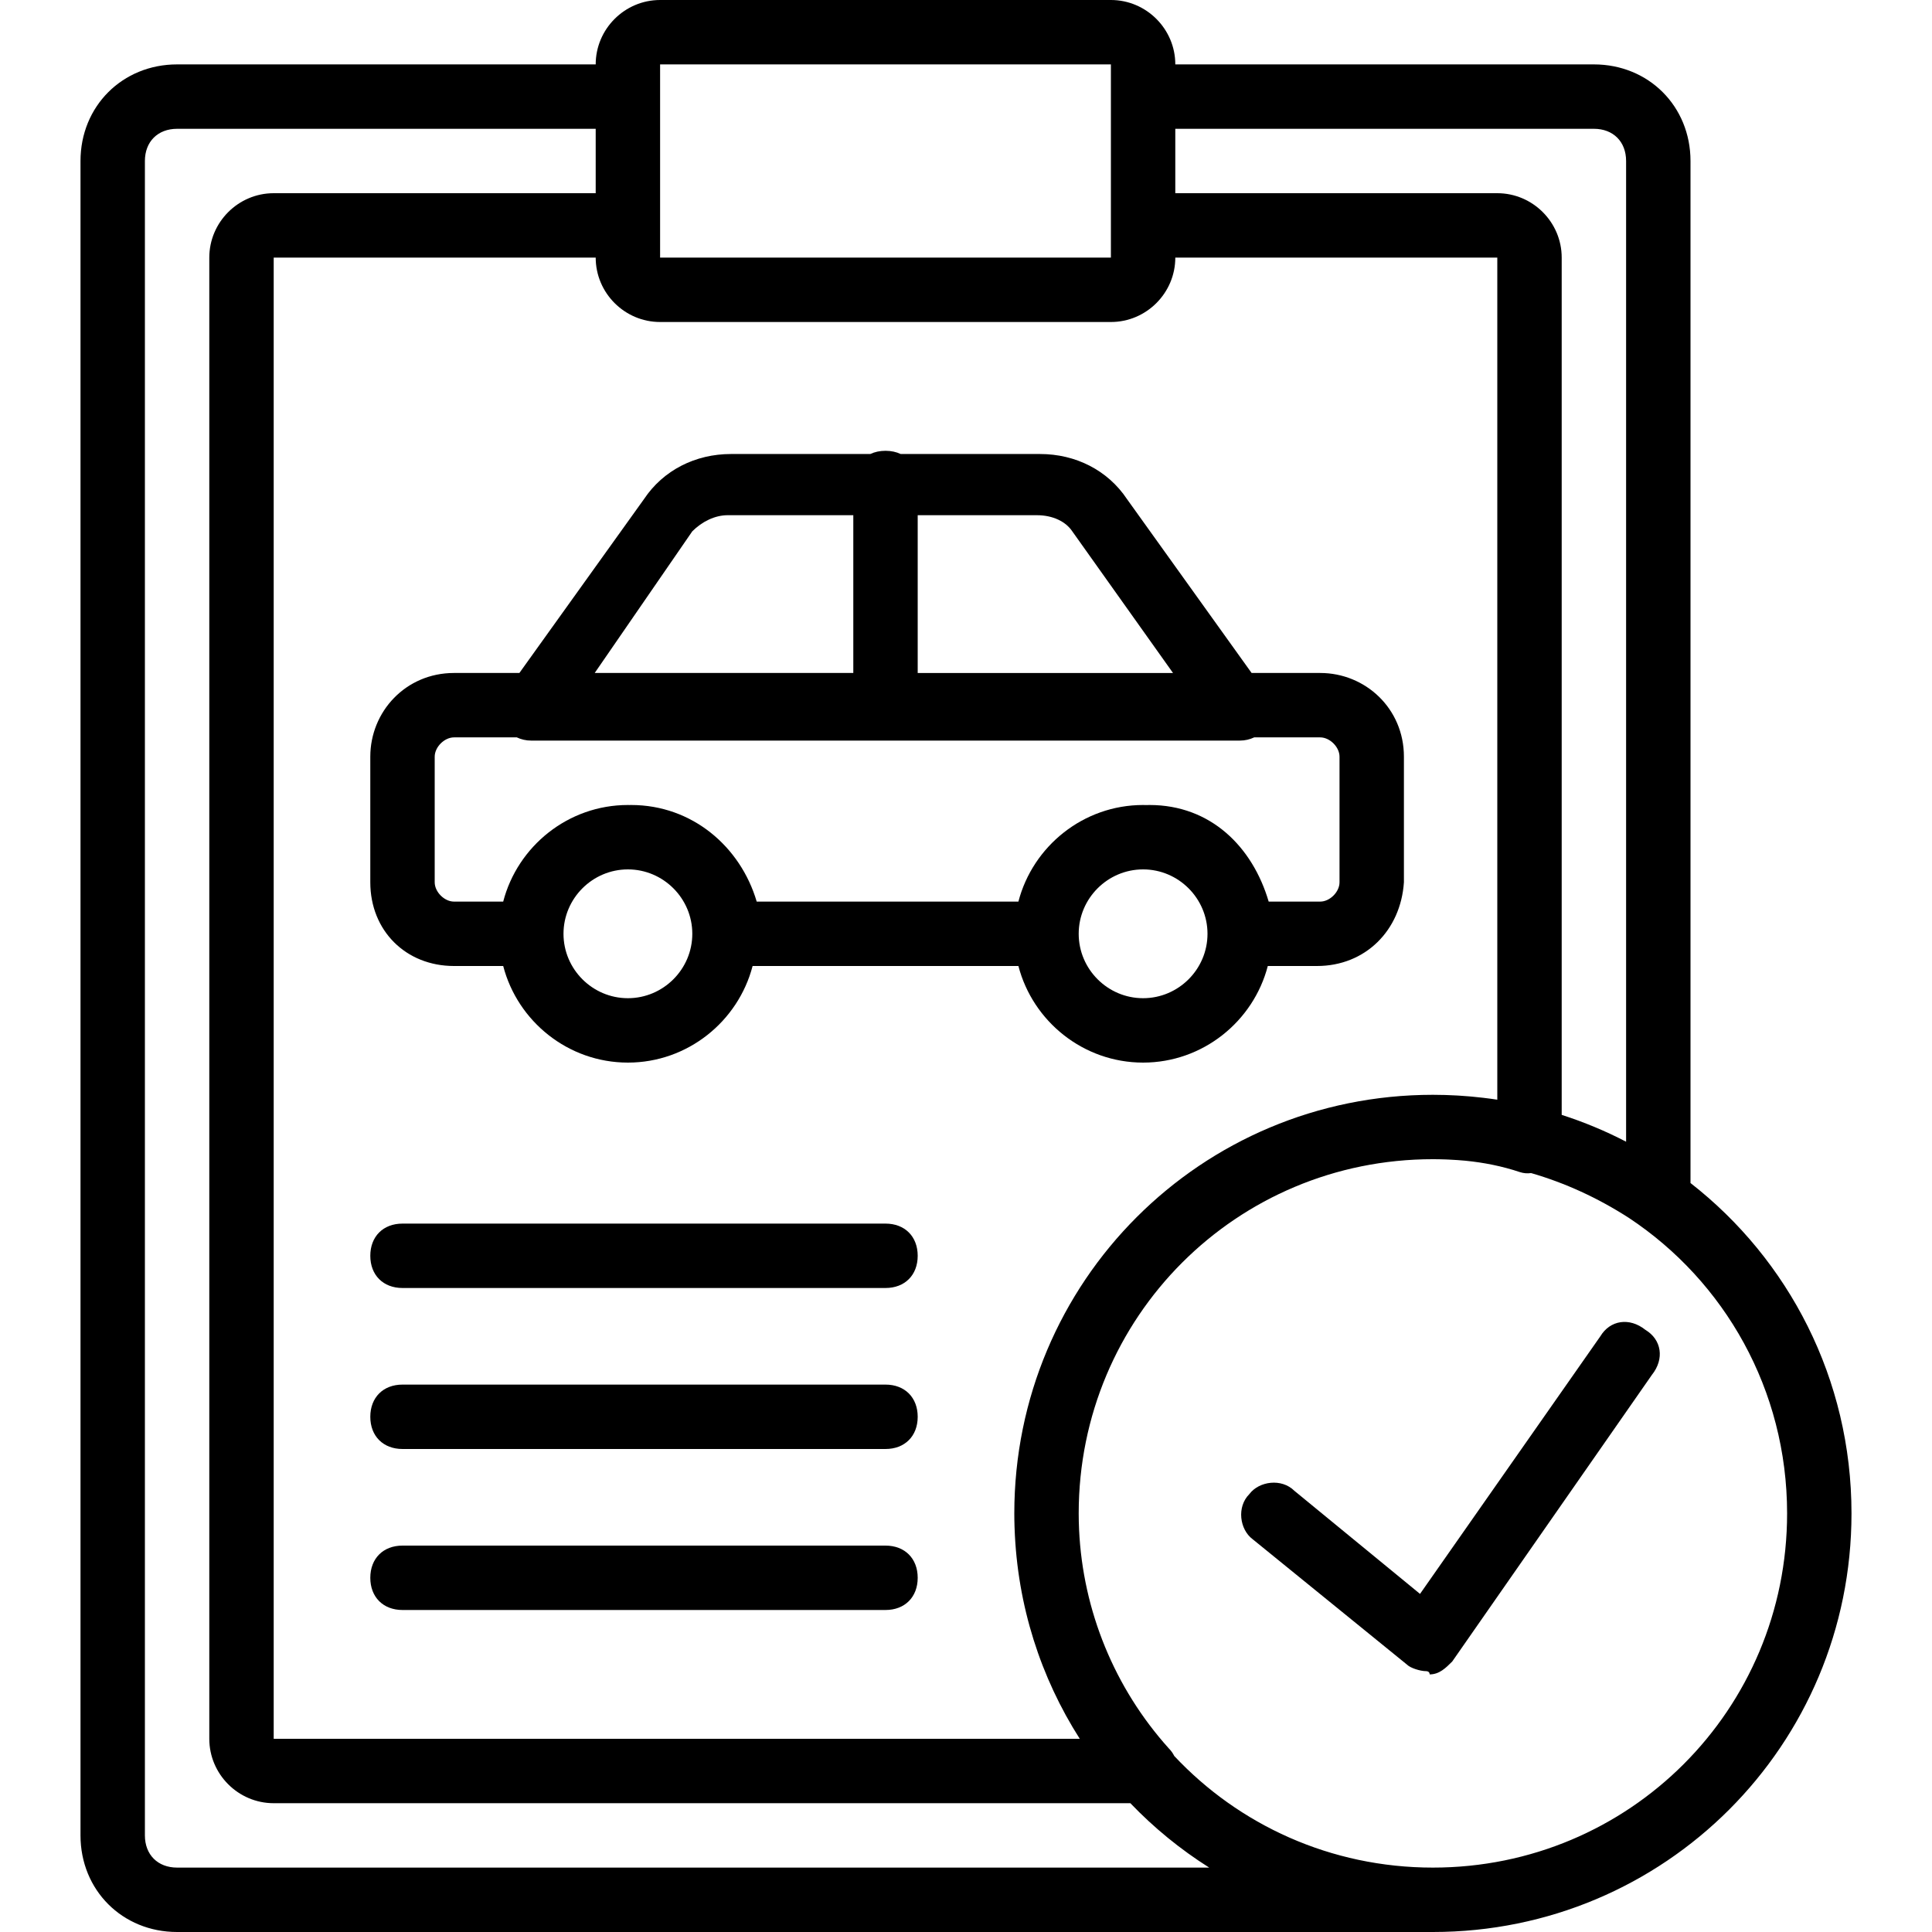 <?xml version="1.0" encoding="UTF-8"?>
<svg xmlns="http://www.w3.org/2000/svg" xmlns:xlink="http://www.w3.org/1999/xlink" fill="#000000" height="80px" width="80px" version="1.1" id="Layer_1" viewBox="0 0 512 512" xml:space="preserve"> <g id="SVGRepo_bgCarrier" stroke-width="0"></g> <g id="SVGRepo_tracerCarrier" stroke-linecap="round" stroke-linejoin="round"></g> <g id="SVGRepo_iconCarrier"> <g transform="translate(1 1)"> <g> <g> <path d="M447,312.514V41.667c0-14.507-11.093-25.6-25.6-25.6H310.467C310.467,6.68,302.787-1,293.4-1H173.933 c-9.387,0-17.067,7.68-17.067,17.067H45.933c-14.507,0-25.6,11.093-25.6,25.6V485.4c0,14.507,11.093,25.6,25.6,25.6h332.8 c61.44,0,110.933-49.493,110.933-110.933C489.667,364.413,472.997,332.785,447,312.514z M421.4,33.133 c5.12,0,8.533,3.413,8.533,8.533v259.897c-5.438-2.822-11.143-5.206-17.067-7.109V67.267c0-9.387-7.68-17.067-17.067-17.067 h-85.333V33.133H421.4z M267.859,403.539c0.005,0.169,0.013,0.338,0.019,0.506c0.717,20.51,6.948,39.573,17.271,55.755H71.533 V67.267h85.333c0,9.387,7.68,17.067,17.067,17.067H293.4c9.387,0,17.067-7.68,17.067-17.067H395.8v223.163 c-1.191-0.183-2.39-0.341-3.594-0.486c-0.084-0.01-0.169-0.019-0.253-0.029c-0.941-0.111-1.885-0.21-2.833-0.297 c-0.239-0.022-0.477-0.043-0.716-0.063c-0.803-0.069-1.608-0.129-2.416-0.18c-0.294-0.019-0.589-0.039-0.883-0.056 c-0.782-0.044-1.566-0.077-2.352-0.105c-0.287-0.01-0.573-0.024-0.86-0.032c-1.05-0.029-2.102-0.047-3.159-0.047 c-61.44,0-110.933,49.493-110.933,110.933C267.8,401.229,267.824,402.385,267.859,403.539z M173.933,16.067H293.4V24.6v34.133 v8.533H173.933v-8.533V24.6V16.067z M45.933,493.933c-5.12,0-8.533-3.413-8.533-8.533V41.667c0-5.12,3.413-8.533,8.533-8.533 h110.933V50.2H71.533c-9.387,0-17.067,7.68-17.067,17.067V459.8c0,9.387,7.68,17.067,17.067,17.067H298.56 c6.227,6.5,13.242,12.237,20.893,17.067H45.933z M378.733,493.933c-27.118,0-51.453-11.353-68.548-29.585 c-0.343-0.704-0.808-1.371-1.425-1.988c-14.389-15.988-22.786-36.469-23.79-57.935c-0.002-0.053-0.004-0.105-0.006-0.158 c-0.063-1.397-0.097-2.797-0.097-4.201c0-52.053,41.813-93.867,93.867-93.867c1.099,0,2.194,0.025,3.287,0.063 c0.1,0.003,0.199,0.008,0.299,0.011c0.247,0.009,0.494,0.023,0.741,0.034c0.727,0.033,1.452,0.076,2.176,0.125 c0.659,0.047,1.319,0.095,1.978,0.159c0.092,0.008,0.184,0.018,0.275,0.027c4.761,0.479,9.523,1.407,14.284,2.995 c0.995,0.332,1.991,0.399,2.986,0.265c8.963,2.593,17.641,6.553,25.939,11.896c25.3,16.77,41.901,45.496,41.901,78.292 C472.6,452.12,430.787,493.933,378.733,493.933z"></path> <path d="M435.053,351.427c-4.267-3.413-9.387-2.56-11.947,1.707L375.32,421.4l-33.28-27.307 c-3.413-3.413-9.387-2.56-11.947,0.853c-3.413,3.413-2.56,9.387,0.853,11.947l40.96,33.28c0.853,0.853,3.413,1.707,5.12,1.707 c0,0,0.853,0,0.853,0.853c2.56,0,4.267-1.707,5.973-3.413l52.907-75.947C440.173,359.107,439.32,353.987,435.053,351.427z"></path> <path d="M301.933,280.6c15.829,0,29.232-10.921,33.046-25.6h13.034c12.8,0,22.187-9.387,23.04-22.187v-33.28 c0-12.8-10.24-22.187-22.187-22.187h-18.176l-33.024-46.08c-5.12-7.68-13.653-11.947-23.04-11.947h-36.925 c-1.169-0.55-2.525-0.853-4.035-0.853s-2.865,0.304-4.035,0.853h-36.925c-9.387,0-17.92,4.267-23.04,11.947l-33.024,46.08H119.32 c-12.8,0-22.187,10.24-22.187,22.187v33.28c0,12.8,9.387,22.187,22.187,22.187h13.034c3.814,14.679,17.216,25.6,33.046,25.6 c15.829,0,29.232-10.921,33.046-25.6h70.442C272.702,269.679,286.104,280.6,301.933,280.6z M301.933,263.533 c-9.387,0-17.067-7.68-17.067-17.067s7.68-17.067,17.067-17.067S319,237.08,319,246.467S311.32,263.533,301.933,263.533z M283.16,139.8l26.7,37.547H242.2v-41.813h31.573C278.04,135.533,281.453,137.24,283.16,139.8z M182.467,139.8 c2.56-2.56,5.973-4.267,9.387-4.267h33.28v41.813h-68.532L182.467,139.8z M165.4,263.533c-9.387,0-17.067-7.68-17.067-17.067 s7.68-17.067,17.067-17.067c9.387,0,17.067,7.68,17.067,17.067S174.787,263.533,165.4,263.533z M166.253,212.333 c-0.156,0-0.309,0.008-0.464,0.01c-0.13-0.001-0.258-0.01-0.389-0.01c-15.83,0-29.232,10.921-33.046,25.6H119.32 c-2.56,0-5.12-2.56-5.12-5.12v-33.28c0-2.56,2.56-5.12,5.12-5.12h16.642c1.132,0.538,2.405,0.853,3.838,0.853h187.733 c1.433,0,2.706-0.315,3.838-0.853h17.495c2.56,0,5.12,2.56,5.12,5.12v33.28c0,2.56-2.56,5.12-5.12,5.12h-13.653 c-4.267-14.507-15.36-25.6-31.573-25.6c-0.311,0-0.62,0.012-0.929,0.02c-0.259-0.006-0.517-0.02-0.778-0.02 c-15.83,0-29.232,10.921-33.046,25.6h-69.354C195.267,223.427,182.467,212.333,166.253,212.333z"></path> <path d="M233.667,323.267h-128c-5.12,0-8.533,3.413-8.533,8.533c0,5.12,3.413,8.533,8.533,8.533h128 c5.12,0,8.533-3.413,8.533-8.533C242.2,326.68,238.787,323.267,233.667,323.267z"></path> <path d="M233.667,365.933h-128c-5.12,0-8.533,3.413-8.533,8.533s3.413,8.533,8.533,8.533h128c5.12,0,8.533-3.413,8.533-8.533 S238.787,365.933,233.667,365.933z"></path> <path d="M233.667,408.6h-128c-5.12,0-8.533,3.413-8.533,8.533s3.413,8.533,8.533,8.533h128c5.12,0,8.533-3.413,8.533-8.533 S238.787,408.6,233.667,408.6z"></path> </g> </g> </g> </g> </svg>
